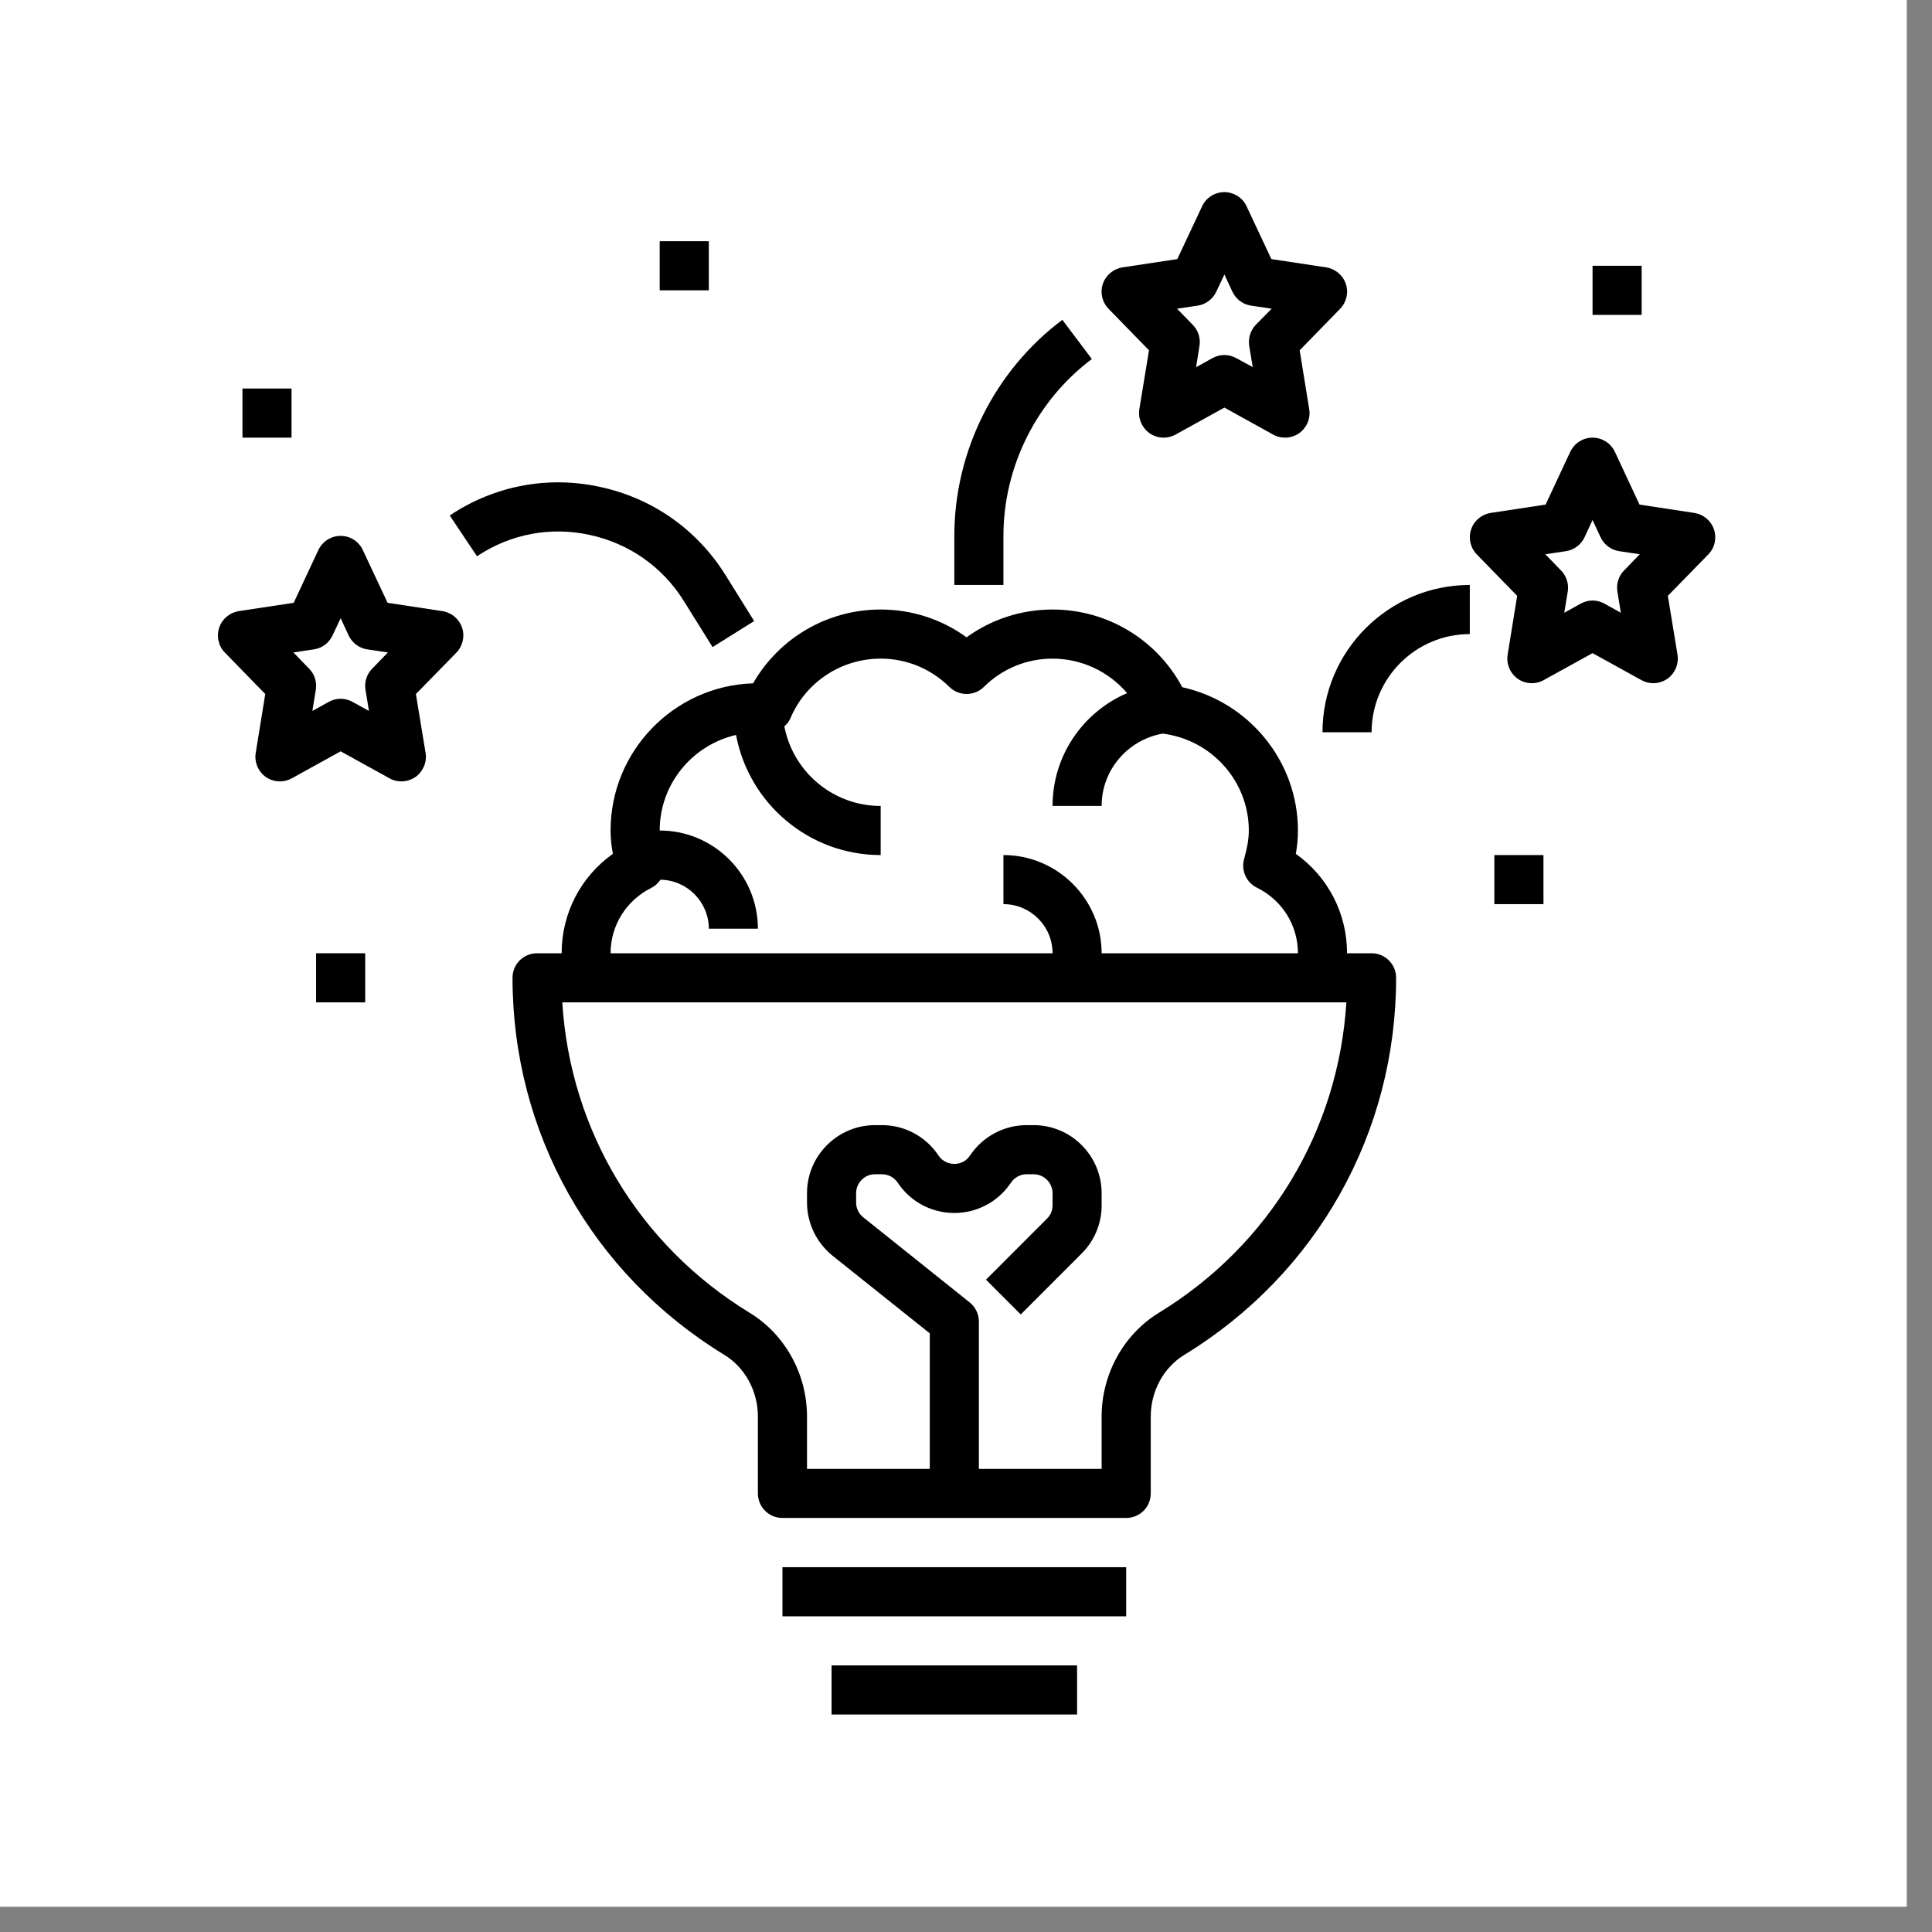 <svg xmlns="http://www.w3.org/2000/svg" xmlns:xlink="http://www.w3.org/1999/xlink" width="75" zoomAndPan="magnify" viewBox="0 0 56.25 56.25" height="75" preserveAspectRatio="xMidYMid meet" version="1.0"><rect x="0" y="0" width="56.25" height="56.25" fill="#808080" stroke="none"/><defs><clipPath id="6b5f84dde4"><path d="M 0 0 L 55.512 0 L 55.512 55.512 L 0 55.512 Z M 0 0 " clip-rule="nonzero"/></clipPath><clipPath id="6b5d622640"><path d="M 24 48 L 32 48 L 32 49.957 L 24 49.957 Z M 24 48 " clip-rule="nonzero"/></clipPath><clipPath id="2db96fc5ed"><path d="M 42 12 L 49.941 12 L 49.941 20 L 42 20 Z M 42 12 " clip-rule="nonzero"/></clipPath><clipPath id="61420e041c"><path d="M 6.273 15 L 14 15 L 14 23 L 6.273 23 Z M 6.273 15 " clip-rule="nonzero"/></clipPath><clipPath id="a30372b793"><path d="M 32 5.551 L 40 5.551 L 40 13 L 32 13 Z M 32 5.551 " clip-rule="nonzero"/></clipPath></defs><g clip-path="url(#6b5f84dde4)"><path fill="#ffffff" d="M 0 0 L 55.512 0 L 55.512 55.512 L 0 55.512 Z M 0 0 " fill-opacity="1" fill-rule="nonzero"/><path fill="#ffffff" d="M 0 0 L 55.512 0 L 55.512 55.512 L 0 55.512 Z M 0 0 " fill-opacity="1" fill-rule="nonzero"/></g><path fill="#000000" d="M 33.504 43.48 L 33.504 41.242 C 33.504 40.504 33.879 39.812 34.484 39.445 C 38.344 37.086 40.648 32.98 40.648 28.469 C 40.648 28.074 40.328 27.754 39.934 27.754 L 39.219 27.754 C 39.219 26.586 38.66 25.523 37.727 24.859 C 37.766 24.652 37.789 24.422 37.789 24.18 C 37.789 22.168 36.367 20.438 34.422 20.008 C 33.68 18.621 32.238 17.746 30.645 17.746 C 29.734 17.746 28.867 18.031 28.141 18.555 C 27.418 18.031 26.551 17.746 25.641 17.746 C 24.09 17.746 22.684 18.574 21.926 19.895 C 19.625 19.969 17.777 21.863 17.777 24.18 C 17.777 24.422 17.805 24.652 17.844 24.859 C 16.91 25.523 16.352 26.586 16.352 27.754 L 15.637 27.754 C 15.238 27.754 14.922 28.074 14.922 28.469 C 14.922 32.98 17.227 37.086 21.086 39.445 C 21.691 39.812 22.066 40.504 22.066 41.242 L 22.066 43.48 C 22.066 43.879 22.387 44.195 22.781 44.195 L 32.789 44.195 C 33.184 44.195 33.504 43.879 33.504 43.48 Z M 18.977 25.844 C 19.082 25.789 19.164 25.707 19.23 25.613 C 20.008 25.625 20.637 26.262 20.637 27.039 L 22.066 27.039 C 22.066 25.465 20.785 24.18 19.207 24.18 C 19.207 22.824 20.16 21.691 21.43 21.398 C 21.801 23.387 23.547 24.895 25.641 24.895 L 25.641 23.465 C 24.25 23.465 23.09 22.469 22.836 21.148 C 22.91 21.082 22.973 21.008 23.012 20.914 C 23.457 19.859 24.492 19.176 25.641 19.176 C 26.395 19.176 27.102 19.469 27.641 20 C 27.918 20.273 28.367 20.273 28.645 20 C 29.18 19.469 29.891 19.176 30.645 19.176 C 31.496 19.176 32.281 19.555 32.816 20.18 C 31.539 20.727 30.645 21.992 30.645 23.465 L 32.074 23.465 C 32.074 22.41 32.844 21.535 33.852 21.359 C 35.281 21.539 36.359 22.75 36.359 24.18 C 36.359 24.418 36.316 24.672 36.223 25.008 C 36.129 25.34 36.285 25.691 36.594 25.844 C 37.332 26.207 37.789 26.938 37.789 27.754 L 32.074 27.754 C 32.074 26.18 30.789 24.895 29.215 24.895 L 29.215 26.324 C 30.004 26.324 30.645 26.965 30.645 27.754 L 17.777 27.754 C 17.777 26.938 18.238 26.207 18.977 25.844 Z M 32.074 42.766 L 28.5 42.766 L 28.5 38.477 C 28.5 38.262 28.402 38.055 28.23 37.918 L 25.133 35.441 C 25 35.336 24.926 35.18 24.926 35.008 L 24.926 34.738 C 24.926 34.438 25.172 34.188 25.477 34.188 L 25.676 34.188 C 25.863 34.188 26.035 34.281 26.137 34.434 C 26.504 34.988 27.121 35.316 27.785 35.316 C 28.449 35.316 29.062 34.988 29.434 34.434 C 29.535 34.281 29.707 34.188 29.891 34.188 L 30.094 34.188 C 30.395 34.188 30.645 34.438 30.645 34.738 L 30.645 35.094 C 30.645 35.242 30.586 35.379 30.48 35.484 L 28.707 37.258 L 29.719 38.27 L 31.492 36.496 C 31.867 36.121 32.074 35.625 32.074 35.094 L 32.074 34.742 C 32.074 33.648 31.184 32.758 30.094 32.758 L 29.891 32.758 C 29.23 32.758 28.613 33.09 28.242 33.641 C 28.098 33.863 27.875 33.887 27.785 33.887 C 27.695 33.887 27.473 33.863 27.324 33.641 C 26.957 33.09 26.34 32.758 25.68 32.758 L 25.477 32.758 C 24.387 32.758 23.496 33.648 23.496 34.738 L 23.496 35.008 C 23.496 35.613 23.77 36.176 24.238 36.559 L 27.07 38.82 L 27.07 42.766 L 23.496 42.766 L 23.496 41.242 C 23.496 40.008 22.859 38.852 21.828 38.223 C 18.602 36.254 16.602 32.91 16.371 29.184 L 39.199 29.184 C 38.969 32.91 36.965 36.254 33.738 38.223 C 32.711 38.852 32.074 40.012 32.074 41.242 Z M 32.074 42.766 " fill-opacity="1" fill-rule="nonzero"/><path fill="#000000" d="M 22.781 45.629 L 32.789 45.629 L 32.789 47.059 L 22.781 47.059 Z M 22.781 45.629 " fill-opacity="1" fill-rule="nonzero"/><g clip-path="url(#6b5d622640)"><path fill="#000000" d="M 24.211 48.488 L 31.359 48.488 L 31.359 49.918 L 24.211 49.918 Z M 24.211 48.488 " fill-opacity="1" fill-rule="nonzero"/></g><g clip-path="url(#2db96fc5ed)"><path fill="#000000" d="M 49.332 14.934 L 47.734 14.691 L 47.016 13.152 C 46.895 12.902 46.645 12.742 46.367 12.742 C 46.09 12.742 45.84 12.902 45.719 13.152 L 45 14.691 L 43.398 14.934 C 43.137 14.977 42.914 15.16 42.832 15.414 C 42.746 15.668 42.809 15.949 42.996 16.141 L 44.172 17.348 L 43.895 19.059 C 43.852 19.332 43.965 19.602 44.188 19.762 C 44.41 19.918 44.707 19.934 44.945 19.801 L 46.367 19.016 L 47.789 19.801 C 47.895 19.863 48.016 19.891 48.133 19.891 C 48.277 19.891 48.422 19.848 48.547 19.762 C 48.77 19.602 48.883 19.332 48.84 19.059 L 48.559 17.348 L 49.738 16.141 C 49.926 15.949 49.988 15.668 49.902 15.414 C 49.816 15.16 49.598 14.977 49.332 14.934 Z M 47.285 16.609 C 47.125 16.77 47.055 17 47.09 17.223 L 47.191 17.84 L 46.711 17.574 C 46.605 17.516 46.488 17.484 46.367 17.484 C 46.25 17.484 46.129 17.516 46.023 17.574 L 45.543 17.84 L 45.645 17.223 C 45.68 17 45.609 16.77 45.449 16.609 L 44.992 16.137 L 45.594 16.047 C 45.828 16.012 46.031 15.859 46.133 15.645 L 46.367 15.141 L 46.602 15.645 C 46.703 15.859 46.906 16.012 47.141 16.047 L 47.742 16.137 Z M 47.285 16.609 " fill-opacity="1" fill-rule="nonzero"/></g><g clip-path="url(#61420e041c)"><path fill="#000000" d="M 6.383 18.273 C 6.297 18.527 6.359 18.809 6.547 19 L 7.723 20.207 L 7.445 21.922 C 7.402 22.191 7.516 22.461 7.738 22.621 C 7.961 22.777 8.258 22.793 8.496 22.66 L 9.918 21.875 L 11.34 22.66 C 11.445 22.723 11.566 22.75 11.684 22.75 C 11.828 22.75 11.973 22.707 12.098 22.621 C 12.32 22.461 12.434 22.191 12.391 21.922 L 12.109 20.207 L 13.289 19 C 13.473 18.809 13.539 18.527 13.453 18.273 C 13.367 18.02 13.148 17.836 12.883 17.793 L 11.285 17.551 L 10.562 16.012 C 10.445 15.762 10.195 15.602 9.918 15.602 C 9.641 15.602 9.391 15.762 9.27 16.012 L 8.551 17.551 L 6.949 17.793 C 6.688 17.836 6.465 18.02 6.383 18.273 Z M 9.141 18.906 C 9.379 18.871 9.578 18.719 9.68 18.504 L 9.918 18 L 10.152 18.504 C 10.254 18.719 10.457 18.871 10.691 18.906 L 11.293 18.996 L 10.836 19.469 C 10.676 19.629 10.605 19.859 10.641 20.082 L 10.742 20.699 L 10.262 20.434 C 10.156 20.375 10.035 20.344 9.918 20.344 C 9.797 20.344 9.68 20.375 9.574 20.434 L 9.094 20.699 L 9.195 20.082 C 9.23 19.859 9.16 19.629 9 19.469 L 8.543 18.996 Z M 9.141 18.906 " fill-opacity="1" fill-rule="nonzero"/></g><g clip-path="url(#a30372b793)"><path fill="#000000" d="M 39.184 8.266 C 39.098 8.012 38.879 7.828 38.613 7.785 L 37.016 7.543 L 36.293 6.004 C 36.176 5.754 35.922 5.594 35.648 5.594 C 35.371 5.594 35.117 5.754 35 6.004 L 34.277 7.543 L 32.68 7.785 C 32.414 7.828 32.195 8.012 32.109 8.266 C 32.023 8.52 32.09 8.801 32.277 8.992 L 33.453 10.199 L 33.172 11.91 C 33.129 12.184 33.246 12.453 33.469 12.613 C 33.691 12.77 33.988 12.785 34.227 12.652 L 35.648 11.867 L 37.066 12.652 C 37.176 12.715 37.293 12.742 37.414 12.742 C 37.559 12.742 37.703 12.699 37.824 12.613 C 38.047 12.453 38.164 12.184 38.117 11.91 L 37.84 10.199 L 39.016 8.992 C 39.203 8.801 39.27 8.52 39.184 8.266 Z M 36.562 9.457 C 36.406 9.621 36.336 9.848 36.371 10.074 L 36.473 10.688 L 35.992 10.426 C 35.883 10.367 35.766 10.336 35.648 10.336 C 35.527 10.336 35.41 10.367 35.301 10.426 L 34.824 10.691 L 34.922 10.074 C 34.961 9.852 34.887 9.621 34.73 9.461 L 34.27 8.988 L 34.871 8.898 C 35.105 8.863 35.309 8.711 35.41 8.496 L 35.648 7.992 L 35.883 8.496 C 35.984 8.711 36.188 8.863 36.422 8.898 L 37.023 8.988 Z M 36.562 9.457 " fill-opacity="1" fill-rule="nonzero"/></g><path fill="#000000" d="M 42.793 18.461 L 42.793 17.031 C 40.43 17.031 38.504 18.957 38.504 21.32 L 39.934 21.32 C 39.934 19.742 41.219 18.461 42.793 18.461 Z M 42.793 18.461 " fill-opacity="1" fill-rule="nonzero"/><path fill="#000000" d="M 13.094 15.008 L 13.887 16.195 C 14.859 15.547 16.027 15.324 17.168 15.574 C 18.312 15.82 19.285 16.5 19.906 17.492 L 20.746 18.84 L 21.957 18.082 L 21.117 16.734 C 20.289 15.414 18.996 14.504 17.469 14.176 C 15.945 13.844 14.391 14.141 13.094 15.008 Z M 13.094 15.008 " fill-opacity="1" fill-rule="nonzero"/><path fill="#000000" d="M 29.215 15.602 C 29.215 13.59 30.176 11.664 31.789 10.453 L 30.93 9.312 C 28.961 10.789 27.785 13.141 27.785 15.602 L 27.785 17.031 L 29.215 17.031 Z M 29.215 15.602 " fill-opacity="1" fill-rule="nonzero"/><path fill="#000000" d="M 19.207 7.023 L 20.637 7.023 L 20.637 8.453 L 19.207 8.453 Z M 19.207 7.023 " fill-opacity="1" fill-rule="nonzero"/><path fill="#000000" d="M 7.059 11.312 L 8.488 11.312 L 8.488 12.742 L 7.059 12.742 Z M 7.059 11.312 " fill-opacity="1" fill-rule="nonzero"/><path fill="#000000" d="M 43.508 24.895 L 44.938 24.895 L 44.938 26.324 L 43.508 26.324 Z M 43.508 24.895 " fill-opacity="1" fill-rule="nonzero"/><path fill="#000000" d="M 9.203 27.754 L 10.633 27.754 L 10.633 29.184 L 9.203 29.184 Z M 9.203 27.754 " fill-opacity="1" fill-rule="nonzero"/><path fill="#000000" d="M 46.367 7.738 L 47.797 7.738 L 47.797 9.168 L 46.367 9.168 Z M 46.367 7.738 " fill-opacity="1" fill-rule="nonzero"/></svg>